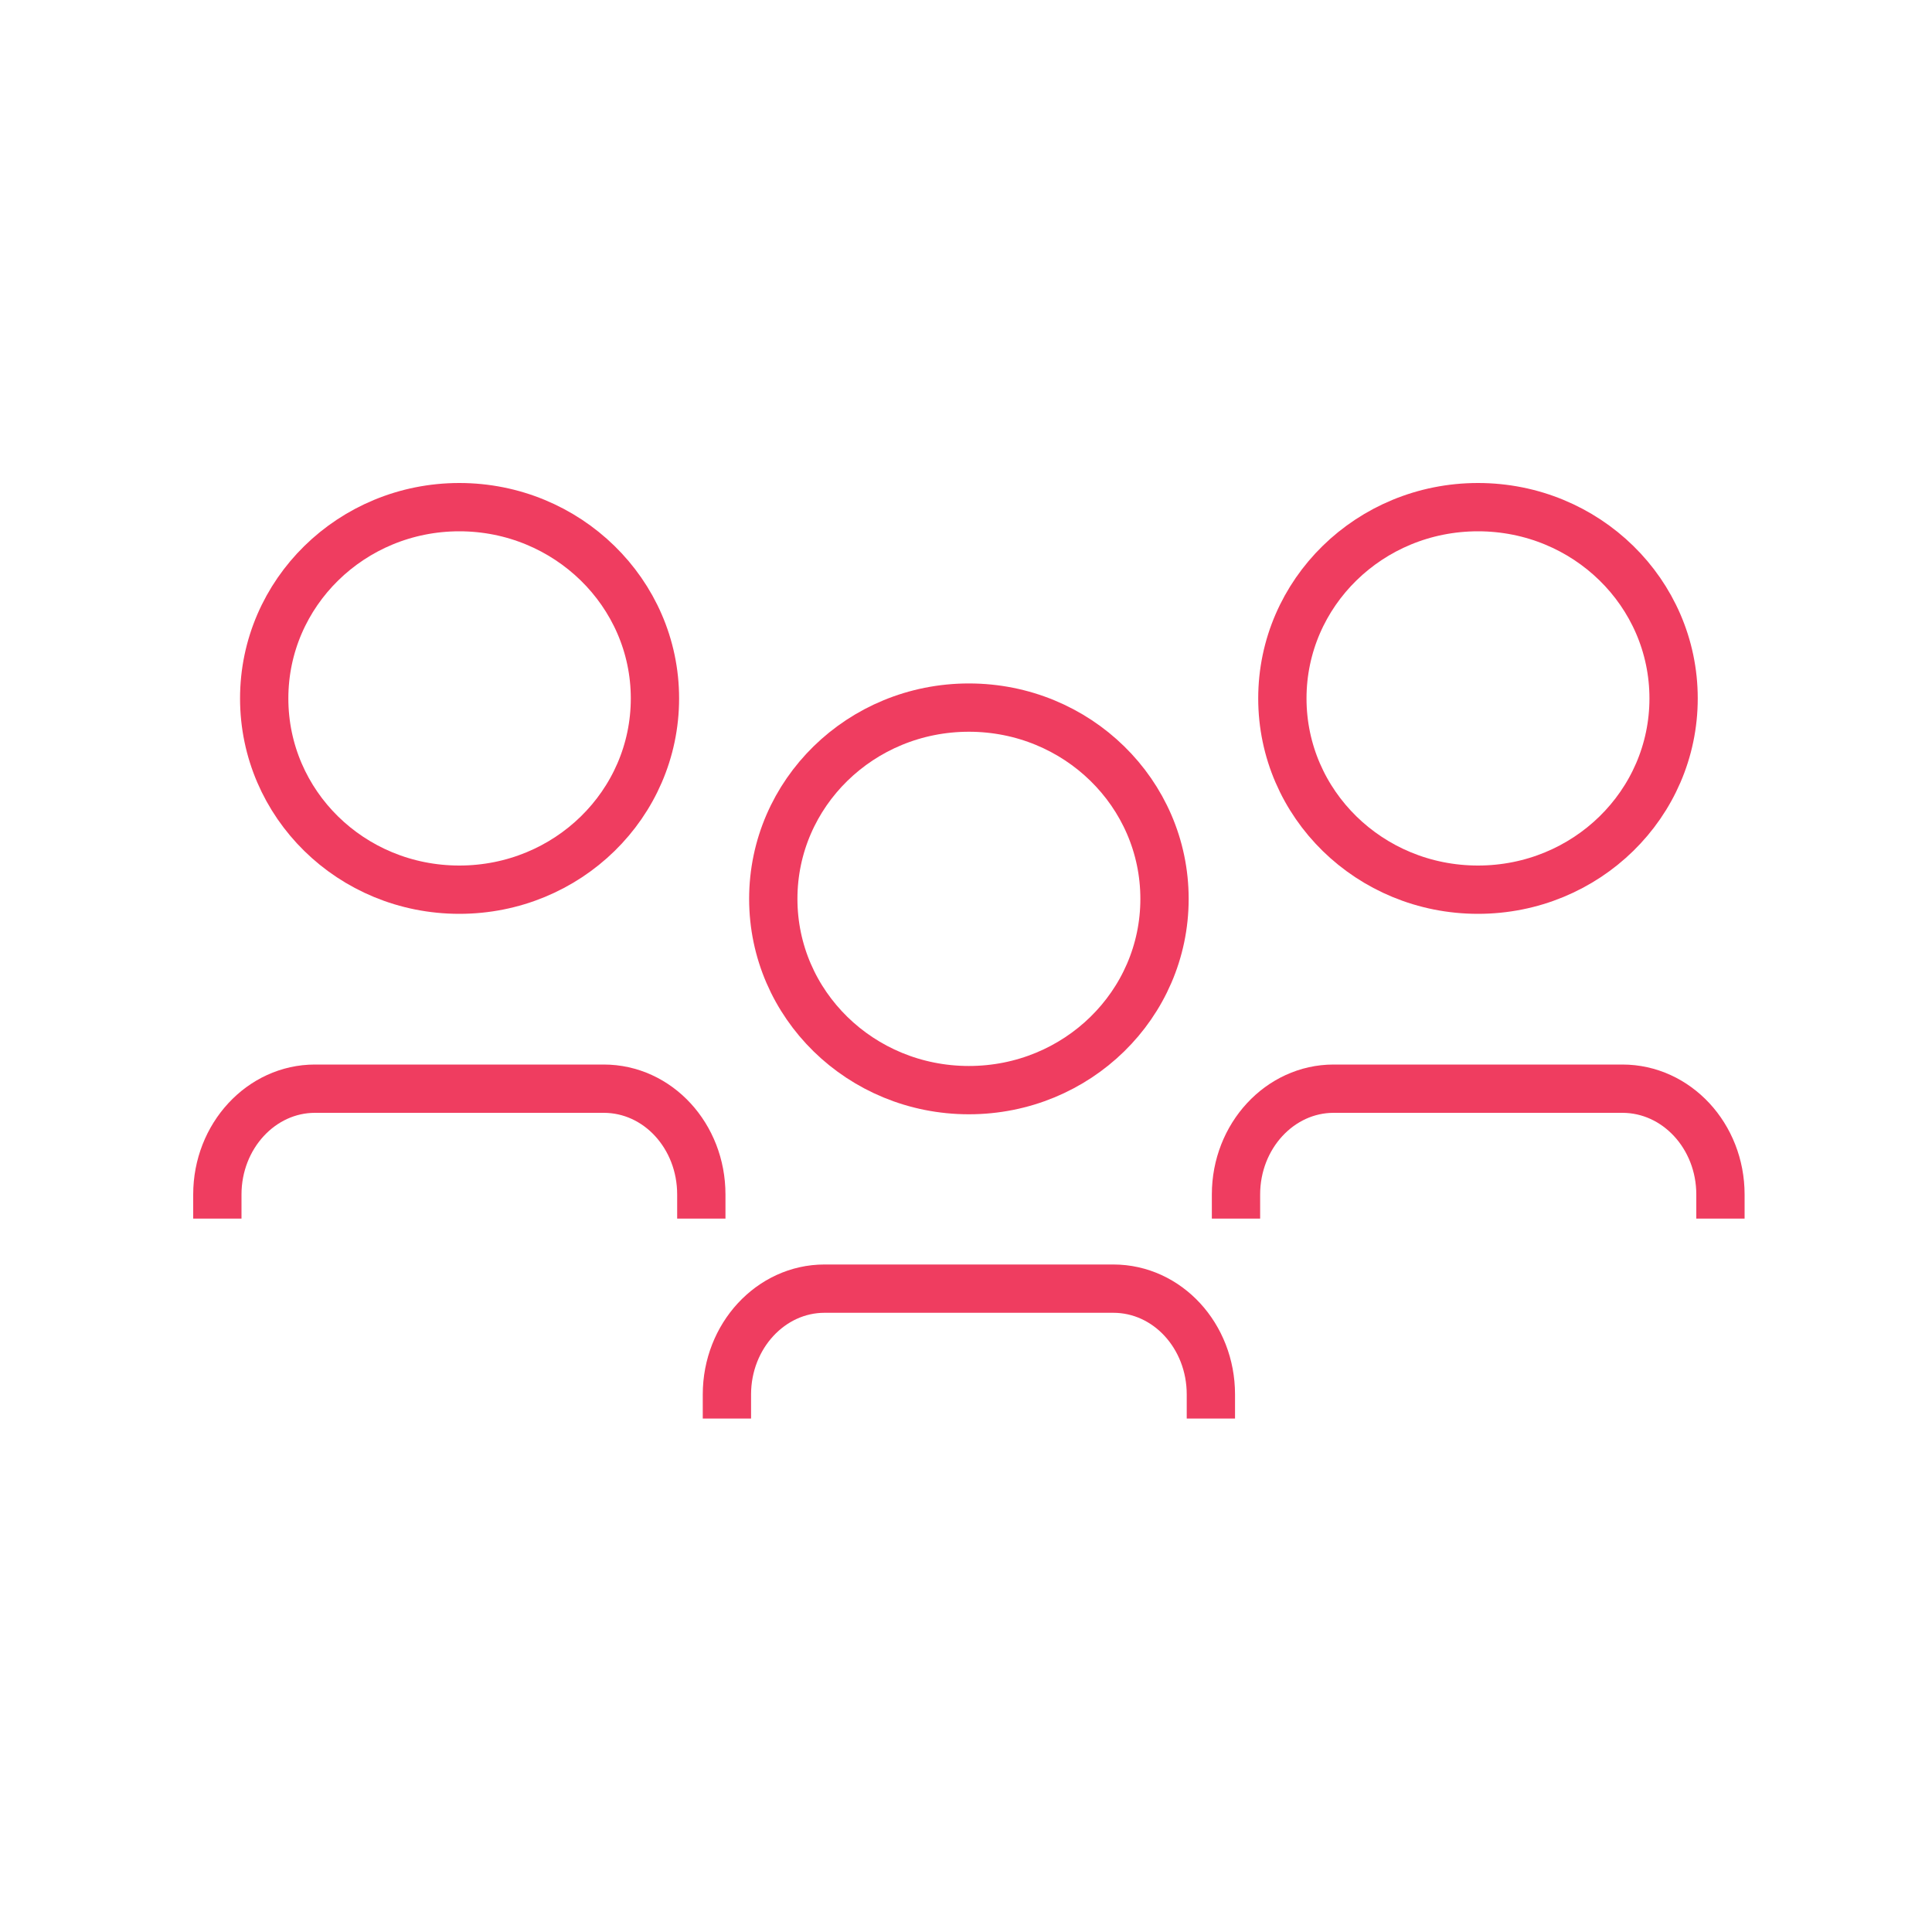<svg width="40" height="40" viewBox="0 0 40 40" fill="none" xmlns="http://www.w3.org/2000/svg">
<g clip-path="url(#clip0_2258_78)">
<path d="M25.59 24.73C25.59 23.52 26.5 22.54 27.61 22.54H33.59C34.71 22.54 35.62 23.52 35.62 24.73" stroke="#EF3D60" stroke-miterlimit="10" stroke-linecap="square"/>
<path d="M34.65 14.46C34.65 16.65 32.84 18.42 30.6 18.42C28.36 18.42 26.55 16.65 26.55 14.46C26.55 12.27 28.36 10.5 30.6 10.5C32.84 10.5 34.65 12.27 34.65 14.46Z" stroke="#EF3D60" stroke-miterlimit="10" stroke-linecap="round"/>
<path d="M15.05 28.87C15.05 27.66 15.96 26.68 17.07 26.68H23.05C24.17 26.68 25.07 27.66 25.07 28.87" stroke="#EF3D60" stroke-miterlimit="10" stroke-linecap="square"/>
<path d="M24.11 18.61C24.11 20.8 22.3 22.57 20.06 22.57C17.82 22.57 16.01 20.8 16.01 18.61C16.01 16.42 17.82 14.65 20.06 14.65C22.3 14.65 24.11 16.42 24.11 18.61Z" stroke="#EF3D60" stroke-miterlimit="10" stroke-linecap="round"/>
<path d="M4.5 24.73C4.5 23.52 5.41 22.54 6.52 22.54H12.5C13.62 22.54 14.52 23.52 14.52 24.73" stroke="#EF3D60" stroke-miterlimit="10" stroke-linecap="square"/>
<path d="M13.56 14.46C13.56 16.65 11.75 18.42 9.51 18.42C7.27 18.42 5.47 16.65 5.47 14.46C5.47 12.27 7.28 10.5 9.51 10.5C11.74 10.5 13.56 12.27 13.56 14.46Z" stroke="#EF3D60" stroke-miterlimit="10" stroke-linecap="round"/>
</g>
<defs>
<clipPath id="clip0_2258_78">
<rect width="32.12" height="19.37" fill="white" transform="translate(4 10)"/>
</clipPath>
</defs>
</svg>
